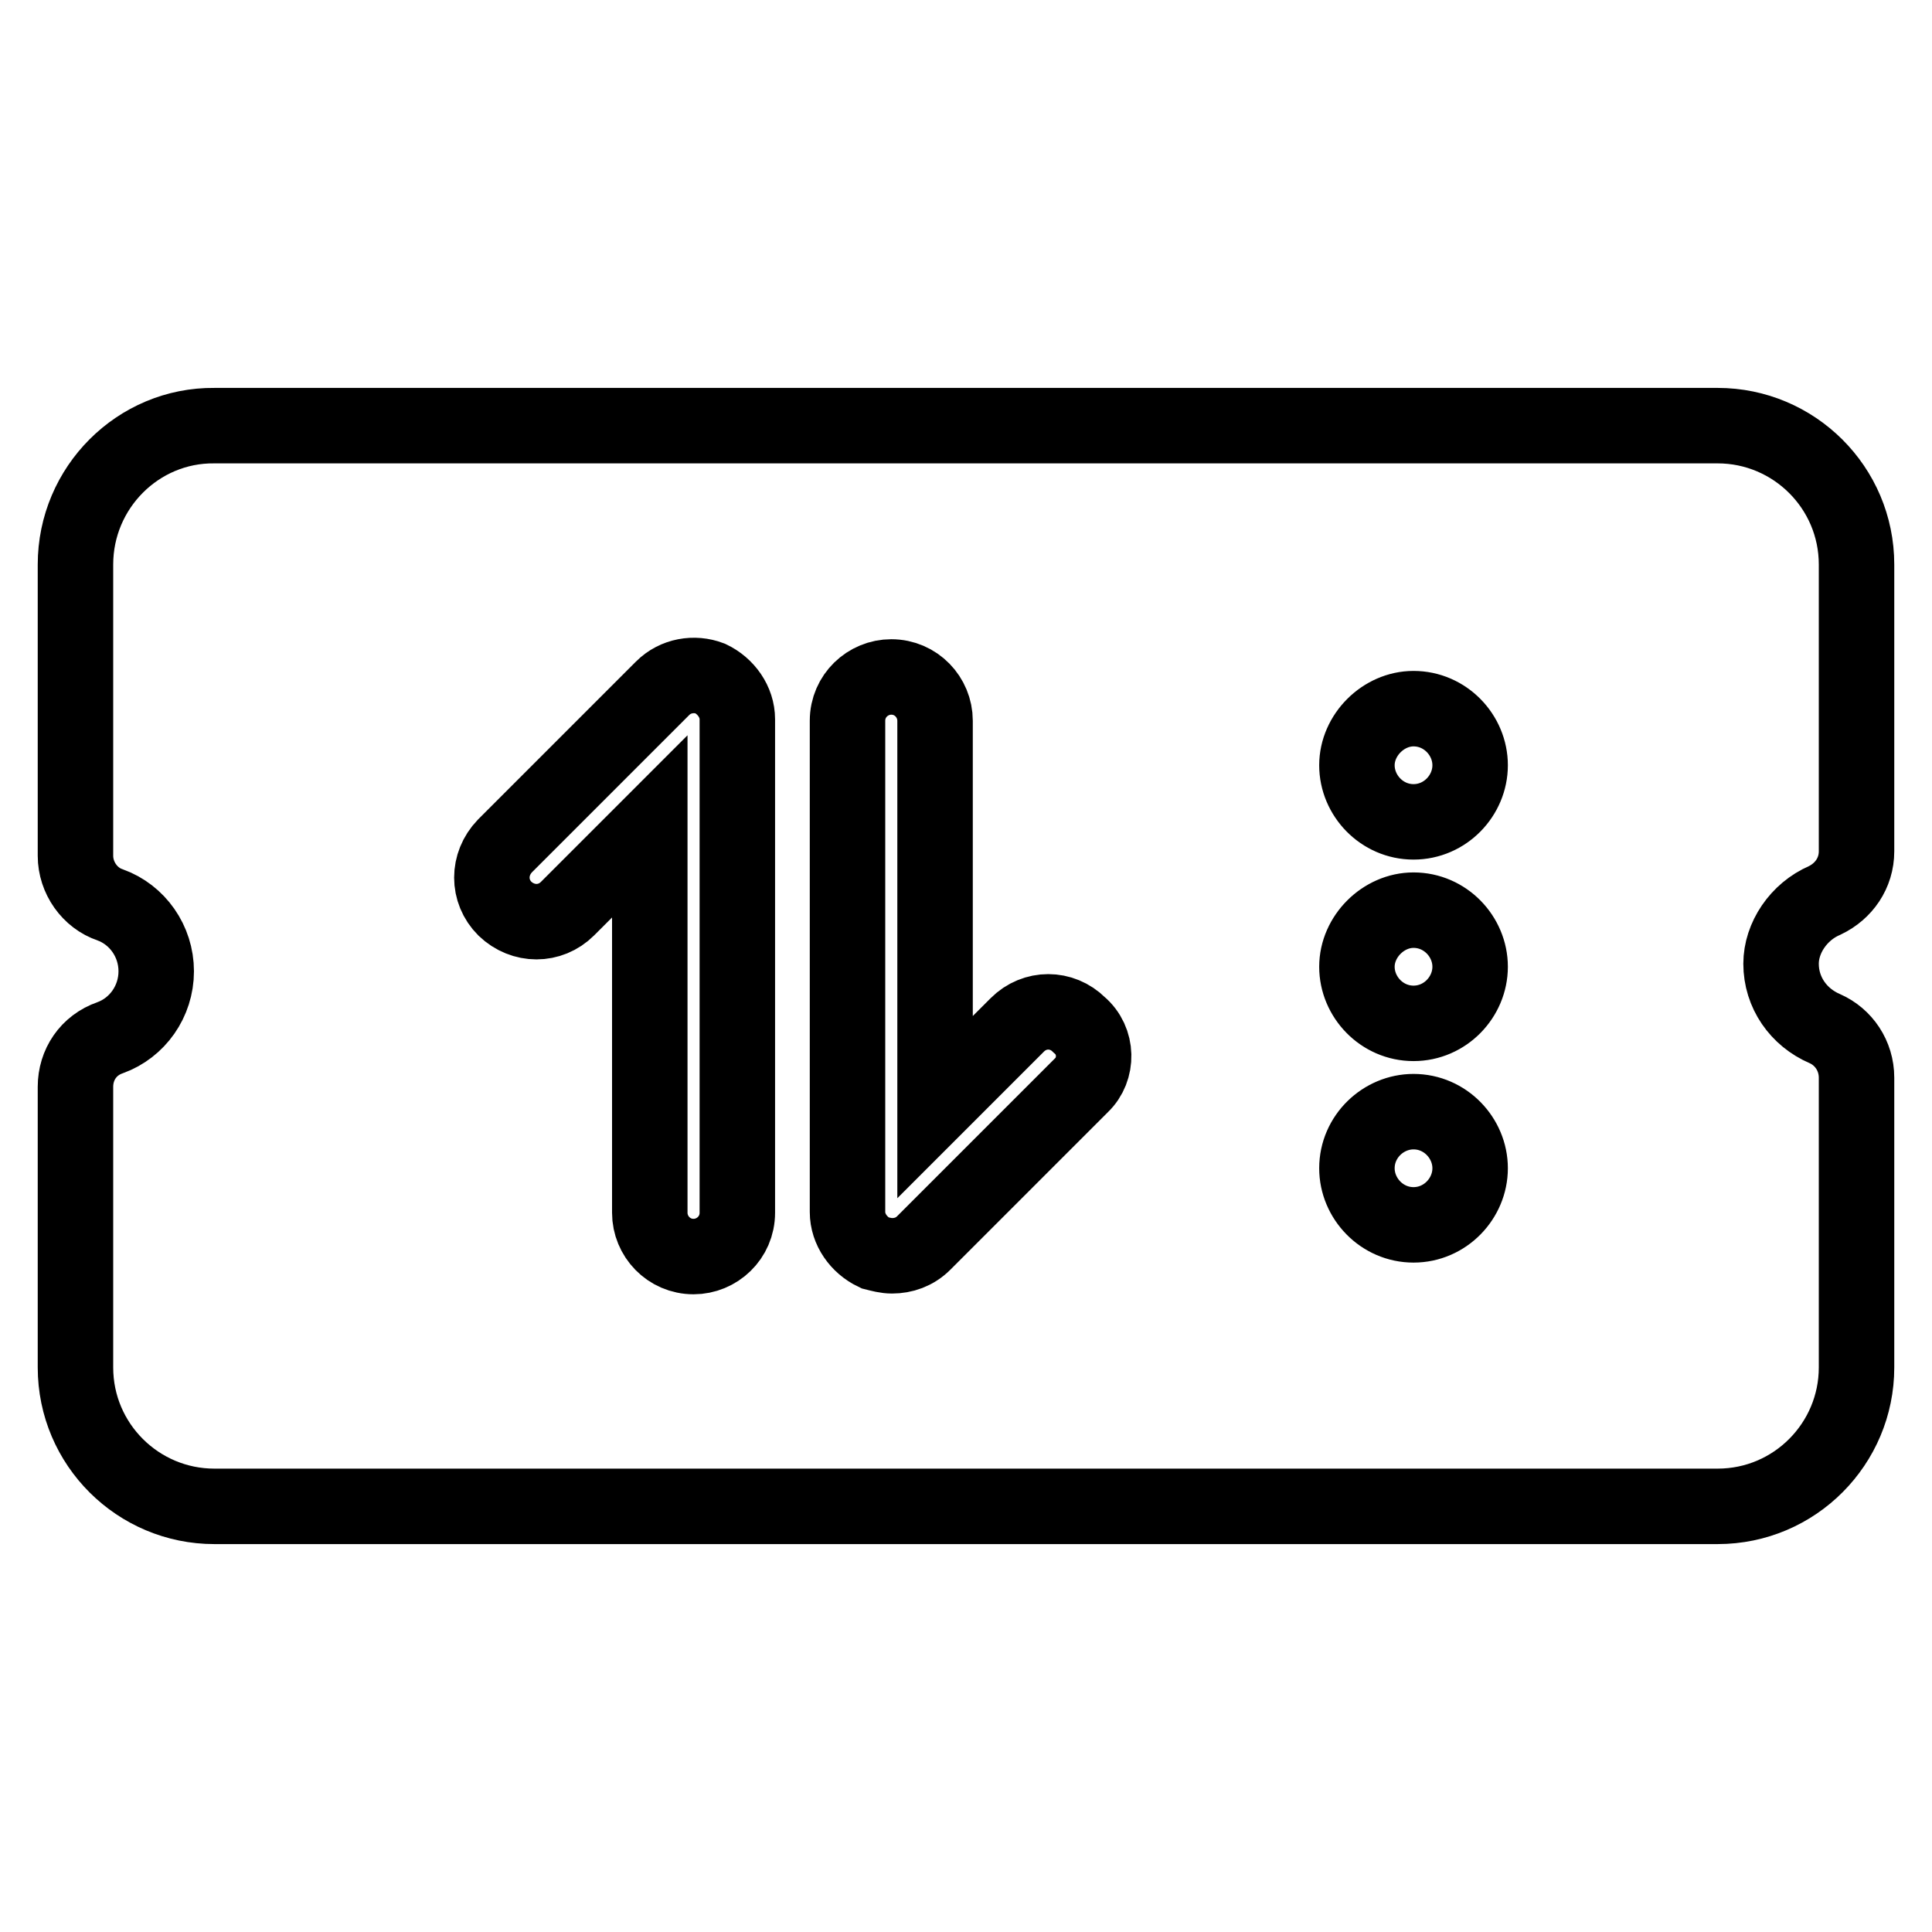 <?xml version="1.0" encoding="utf-8"?>
<!-- Svg Vector Icons : http://www.onlinewebfonts.com/icon -->
<!DOCTYPE svg PUBLIC "-//W3C//DTD SVG 1.1//EN" "http://www.w3.org/Graphics/SVG/1.1/DTD/svg11.dtd">
<svg version="1.1" xmlns="http://www.w3.org/2000/svg" xmlns:xlink="http://www.w3.org/1999/xlink" x="0px" y="0px" viewBox="0 0 256 256" enable-background="new 0 0 256 256" xml:space="preserve">
<g> <path stroke-width="10" fill-opacity="0" stroke="#000000"  d="M241.8,119.3c2.5-1.2,4.2-3.6,4.2-6.5v-38c0-10.2-8.3-18.4-18.4-18.4H28.4C18.3,56.3,10,64.6,10,74.8v38.6 c0,2.9,1.9,5.6,4.6,6.5c3.6,1.3,6.1,4.8,6.1,8.8c0,4-2.5,7.5-6.1,8.8c-2.9,1-4.6,3.6-4.6,6.5v37.2c0,10.2,8.3,18.4,18.4,18.4h199.2 c10.2,0,18.4-8.3,18.4-18.4v-38.4c0-2.9-1.7-5.4-4.2-6.5c-3.5-1.5-5.8-4.8-5.8-8.6C236,124.3,238.3,120.8,241.8,119.3z M97.7,160.7 c0,3.3-2.7,5.8-5.8,5.8c-3.3,0-5.8-2.7-5.8-5.8v-51.2l-10.9,10.9c-2.3,2.3-5.9,2.3-8.3,0c-2.3-2.3-2.3-5.9,0-8.3l20.9-20.9 c1.7-1.7,4.2-2.1,6.3-1.3c2.1,1,3.6,3.1,3.6,5.4v65.4H97.7z M143.3,143.8l-20.9,20.9c-1.2,1.2-2.7,1.7-4.2,1.7 c-0.8,0-1.5-0.2-2.3-0.4c-2.1-1-3.6-3.1-3.6-5.4V95.5c0-3.3,2.7-5.8,5.8-5.8c3.3,0,5.8,2.7,5.8,5.8v51.2l10.9-10.9 c2.3-2.3,5.9-2.3,8.2,0C145.5,137.9,145.5,141.7,143.3,143.8z M187.3,162.3c-4.2,0-7.5-3.5-7.5-7.5c0-4.2,3.5-7.5,7.5-7.5 c4.2,0,7.5,3.5,7.5,7.5C194.8,158.8,191.5,162.3,187.3,162.3z M187.3,135.6c-4.2,0-7.5-3.5-7.5-7.5s3.5-7.5,7.5-7.5 c4.2,0,7.5,3.5,7.5,7.5S191.5,135.6,187.3,135.6z M187.3,108.9c-4.2,0-7.5-3.5-7.5-7.5s3.5-7.5,7.5-7.5c4.2,0,7.5,3.5,7.5,7.5 S191.5,108.9,187.3,108.9z"/></g>
</svg>